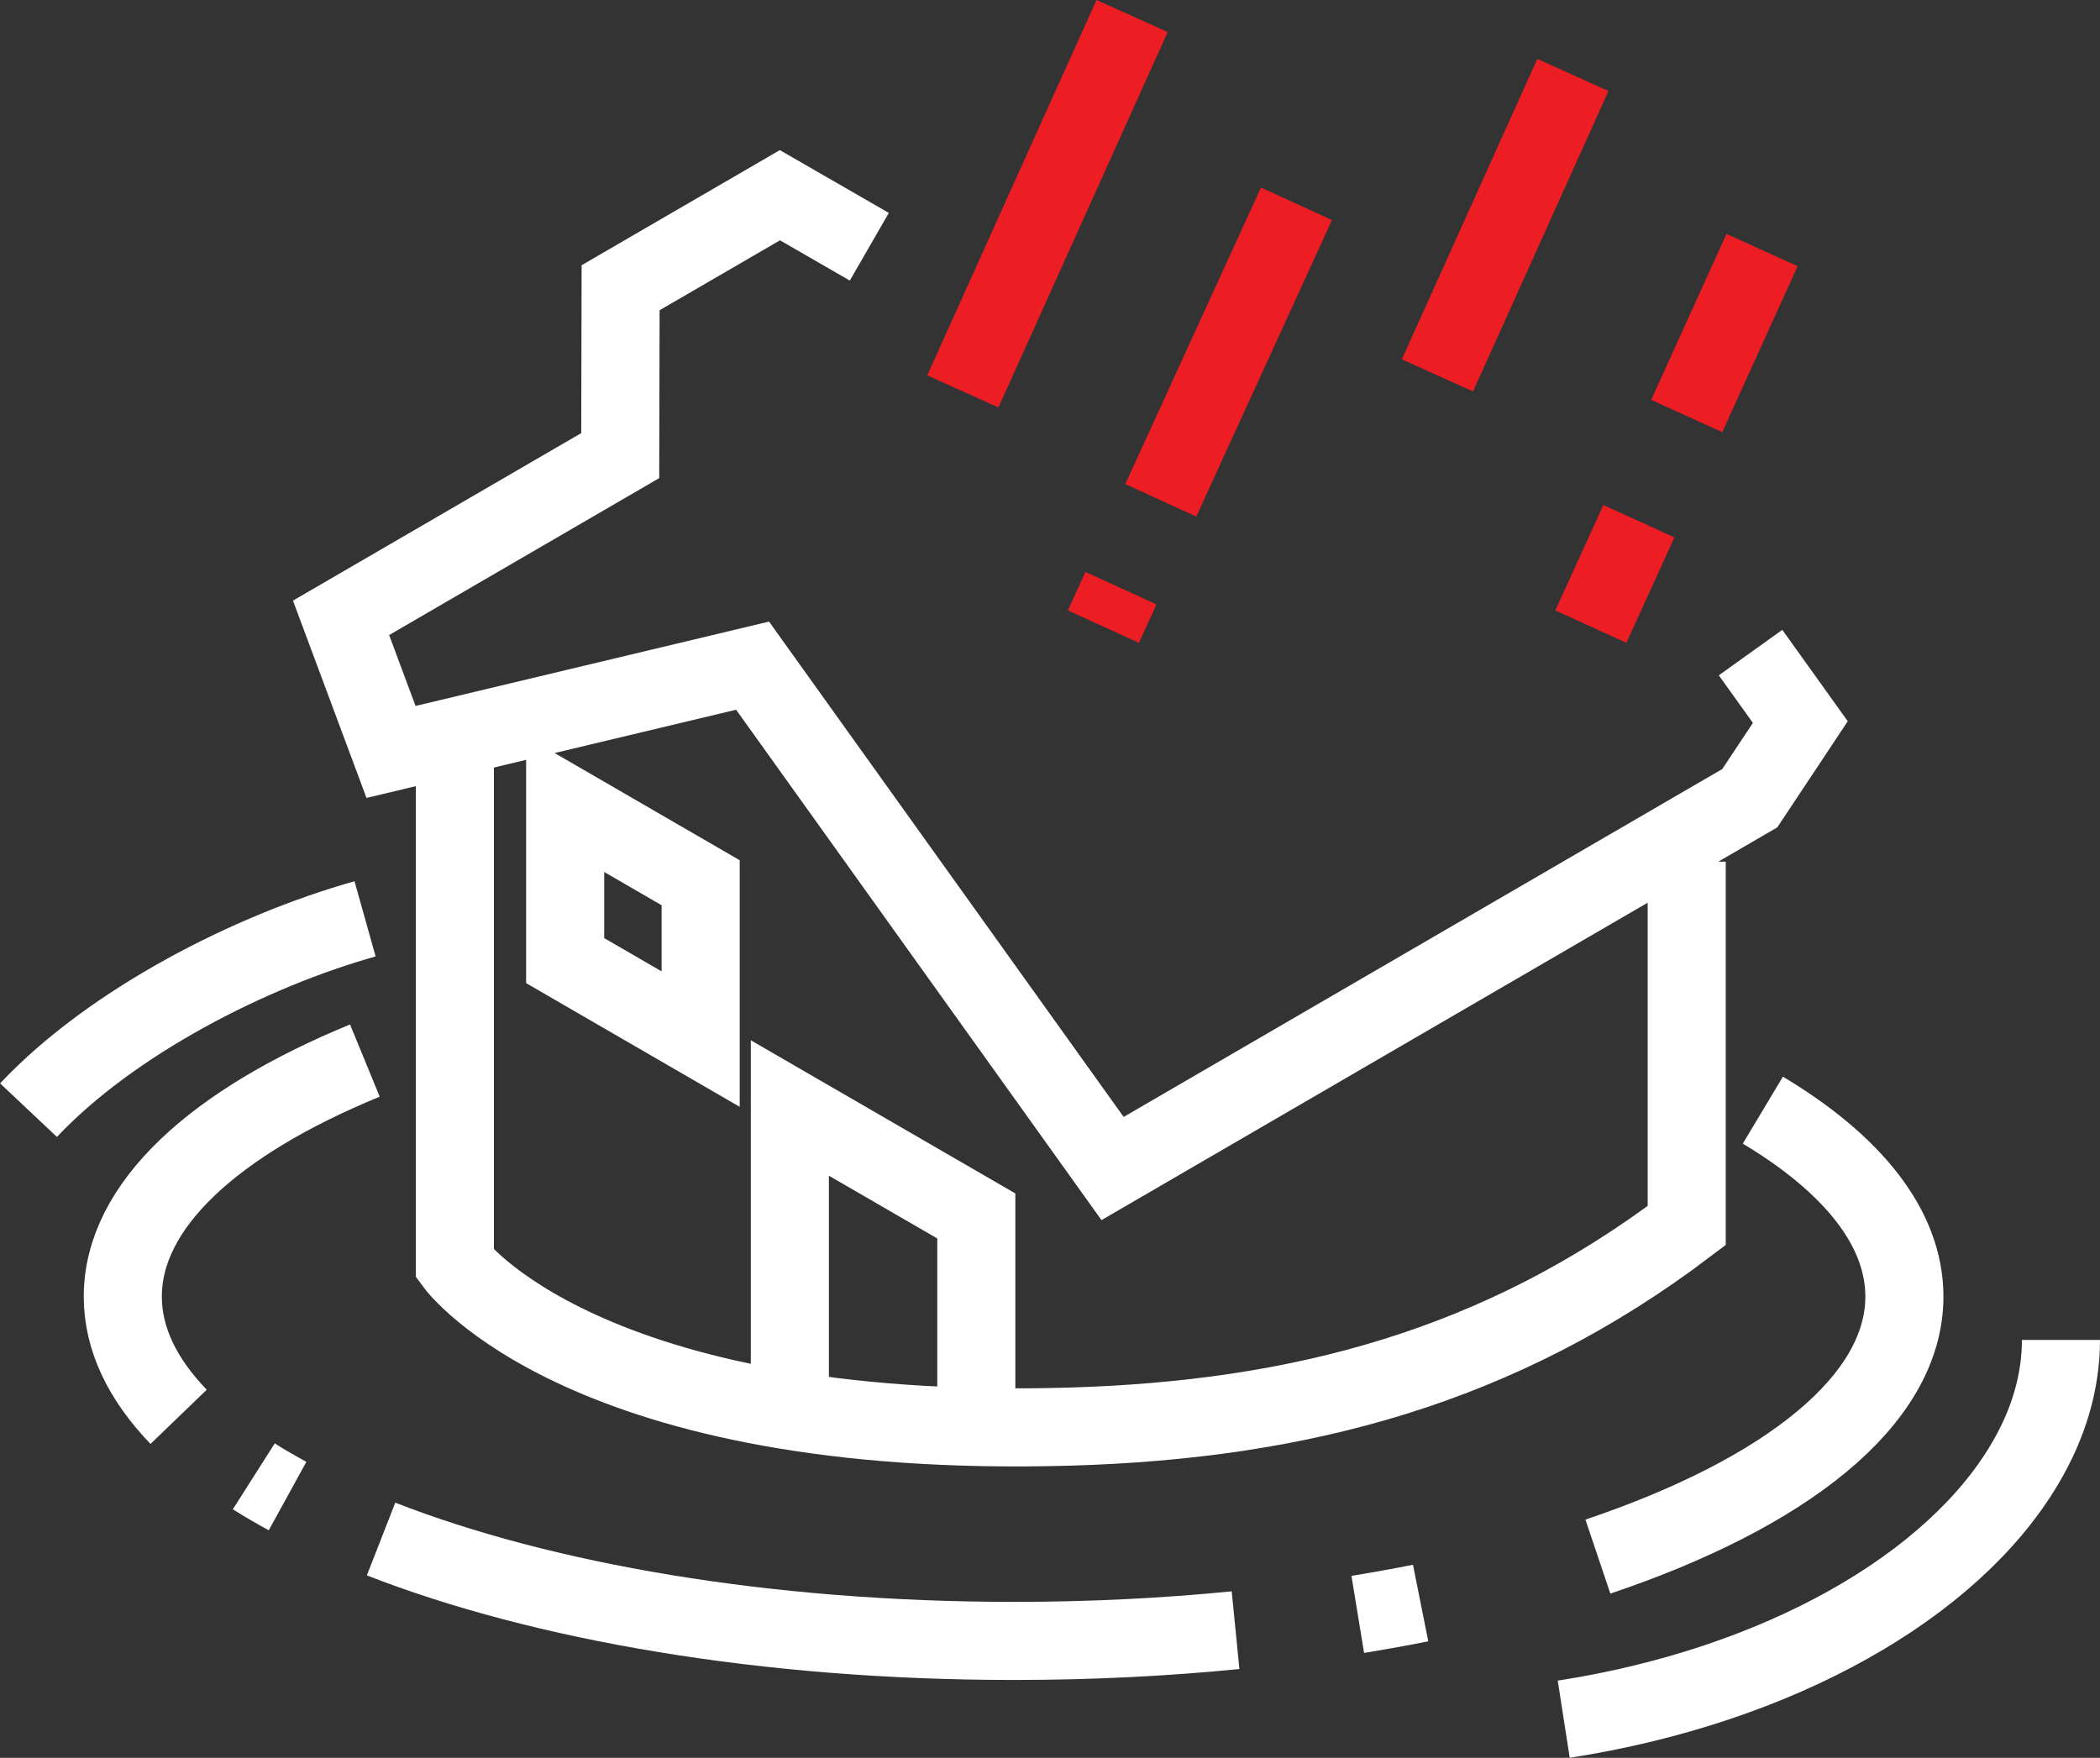 <svg xmlns="http://www.w3.org/2000/svg" id="Layer_2" data-name="Layer 2" viewBox="0 0 107.57 90.05"><rect x="0" y="0" width="107.57" height="90.05" fill="#333333" stroke="none"/><defs><style> .cls-1 { stroke: #fff; } .cls-1, .cls-2 { fill: none; stroke-miterlimit: 10; stroke-width: 4px; } .cls-2 { stroke: #ec1d23; } </style></defs><g id="Layer_1-2" data-name="Layer 1"><g><path class="cls-1" d="M23.3,38.87v25.88s6.63,9.06,31.55,8.33c11.74-.35,21.97-3.04,31.55-10.3v-18.64"></path><path class="cls-1" d="M18.7,47.07c-5.88,1.65-12.98,5.28-17.24,9.8"></path><path class="cls-1" d="M90.3,56.87c4.59,2.75,7.25,6.03,7.25,9.55,0,5.32-6.08,10.08-15.7,13.32"></path><path class="cls-1" d="M9.15,72.58c-1.85-1.92-2.86-3.99-2.86-6.16,0-4.68,4.71-8.93,12.4-12.09"></path><path class="cls-1" d="M14.73,76.64c-.6-.33-1.18-.66-1.73-1.01"></path><path class="cls-1" d="M63.29,83.51c-3.63.36-7.44.55-11.36.55-12.67,0-24.14-1.99-32.41-5.22"></path><path class="cls-1" d="M72.77,82.12c-1.05.21-2.12.4-3.22.58"></path><path class="cls-1" d="M105.57,68.64c0,2.18-.65,4.33-1.85,6.35-3.68,6.24-12.54,11.36-23.62,13.08"></path><g><polygon class="cls-1" points="28.95 41.2 28.95 49.21 35.89 53.23 35.89 45.22 28.95 41.2"></polygon><polyline class="cls-1" points="50.01 73.13 50.01 62.29 40.46 56.76 40.46 71.27"></polyline><polyline class="cls-1" points="44.53 12.64 39.95 10 31.79 14.74 31.77 23.34 17.47 31.65 20.03 38.52 38.55 34.1 56.99 59.86 89.63 40.89 92.22 36.99 89.67 33.43"></polyline><line class="cls-2" x1="80.57" y1="3.84" x2="73.63" y2="19.23"></line><line class="cls-2" x1="57.99" y1=".82" x2="49.32" y2="20.05"></line><line class="cls-2" x1="57.42" y1="30.13" x2="56.52" y2="32.1"></line><line class="cls-2" x1="66.41" y1="10.44" x2="59.46" y2="25.63"></line><line class="cls-2" x1="83.95" y1="26.7" x2="81.49" y2="32.1"></line><line class="cls-2" x1="90.26" y1="12.81" x2="86.4" y2="21.31"></line></g></g></g></svg>